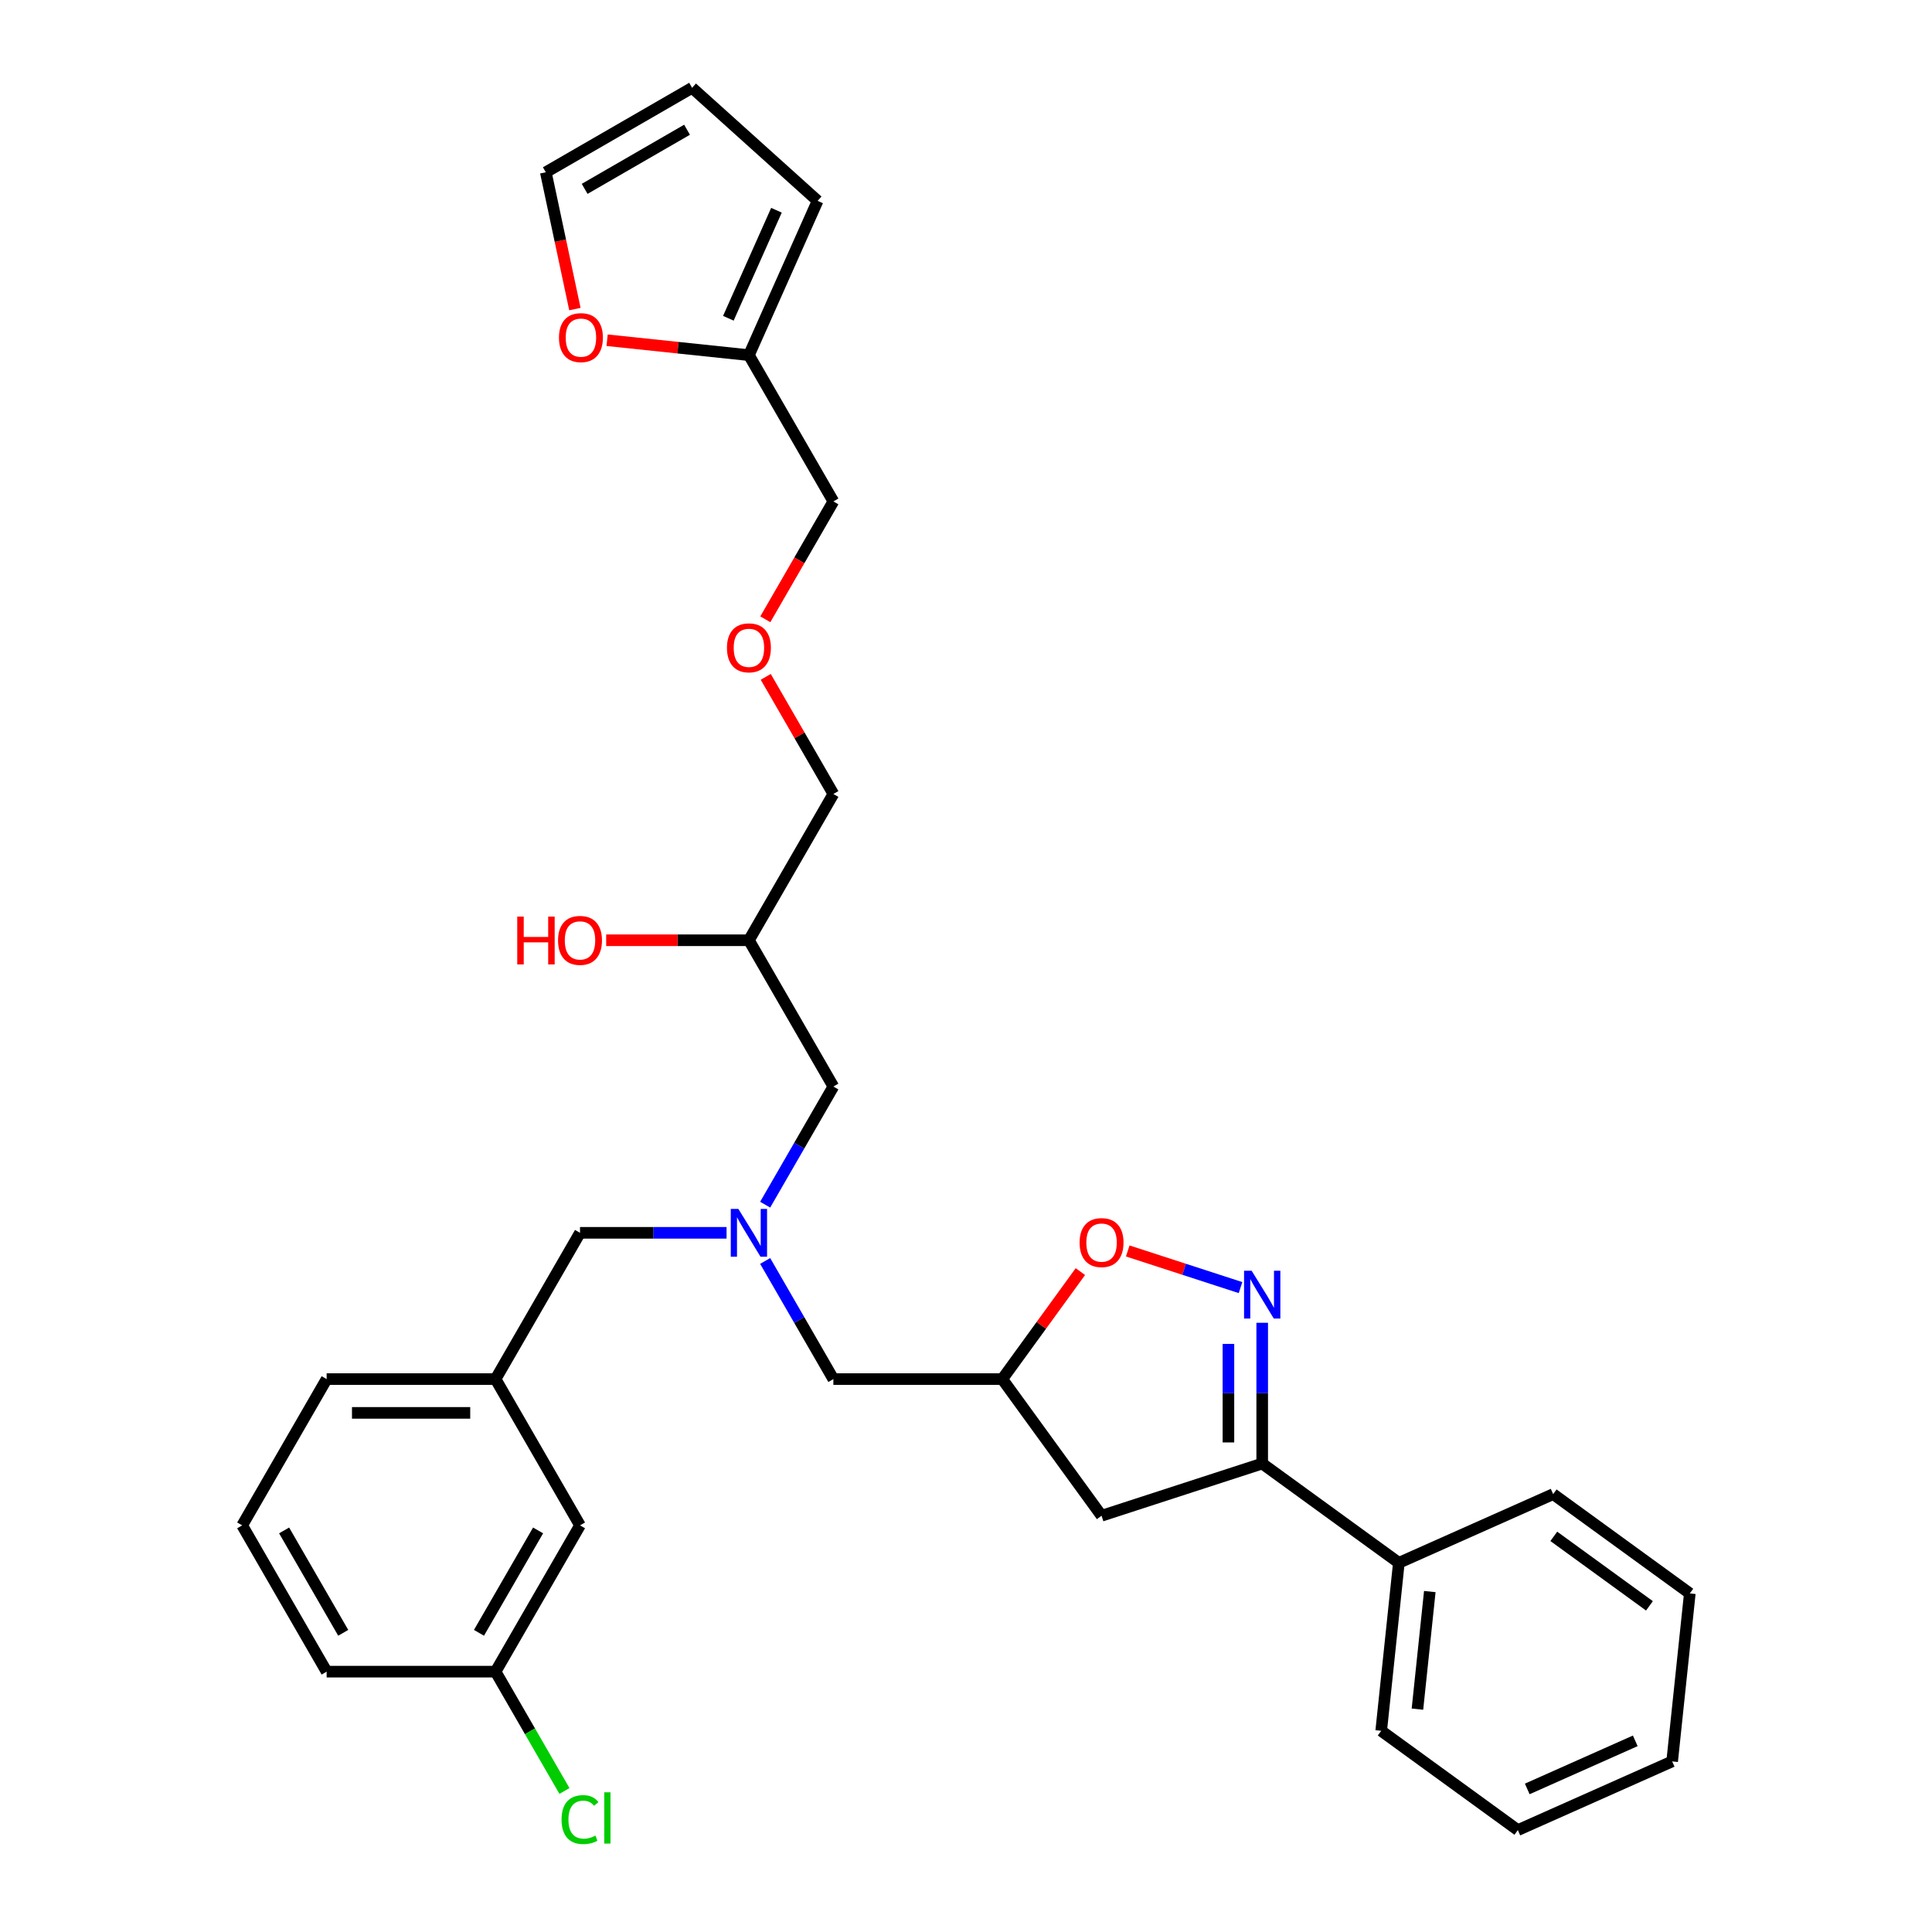<?xml version='1.0' encoding='iso-8859-1'?>
<svg version='1.1' baseProfile='full'
              xmlns='http://www.w3.org/2000/svg'
                      xmlns:rdkit='http://www.rdkit.org/xml'
                      xmlns:xlink='http://www.w3.org/1999/xlink'
                  xml:space='preserve'
width='1000px' height='1000px' viewBox='0 0 1000 1000'>
<!-- END OF HEADER -->
<rect style='opacity:1.0;fill:#FFFFFF;stroke:none' width='1000' height='1000' x='0' y='0'> </rect>
<path class='bond-0' d='M 396.048,623.539 L 413.7,592.965' style='fill:none;fill-rule:evenodd;stroke:#0000FF;stroke-width:6px;stroke-linecap:butt;stroke-linejoin:miter;stroke-opacity:1' />
<path class='bond-0' d='M 413.7,592.965 L 431.352,562.391' style='fill:none;fill-rule:evenodd;stroke:#000000;stroke-width:6px;stroke-linecap:butt;stroke-linejoin:miter;stroke-opacity:1' />
<path class='bond-1' d='M 396.048,652.67 L 413.7,683.244' style='fill:none;fill-rule:evenodd;stroke:#0000FF;stroke-width:6px;stroke-linecap:butt;stroke-linejoin:miter;stroke-opacity:1' />
<path class='bond-1' d='M 413.7,683.244 L 431.352,713.818' style='fill:none;fill-rule:evenodd;stroke:#000000;stroke-width:6px;stroke-linecap:butt;stroke-linejoin:miter;stroke-opacity:1' />
<path class='bond-2' d='M 376.063,638.105 L 338.137,638.105' style='fill:none;fill-rule:evenodd;stroke:#0000FF;stroke-width:6px;stroke-linecap:butt;stroke-linejoin:miter;stroke-opacity:1' />
<path class='bond-2' d='M 338.137,638.105 L 300.212,638.105' style='fill:none;fill-rule:evenodd;stroke:#000000;stroke-width:6px;stroke-linecap:butt;stroke-linejoin:miter;stroke-opacity:1' />
<path class='bond-3' d='M 431.352,562.391 L 387.638,486.677' style='fill:none;fill-rule:evenodd;stroke:#000000;stroke-width:6px;stroke-linecap:butt;stroke-linejoin:miter;stroke-opacity:1' />
<path class='bond-4' d='M 387.638,486.677 L 350.701,486.677' style='fill:none;fill-rule:evenodd;stroke:#000000;stroke-width:6px;stroke-linecap:butt;stroke-linejoin:miter;stroke-opacity:1' />
<path class='bond-4' d='M 350.701,486.677 L 313.763,486.677' style='fill:none;fill-rule:evenodd;stroke:#FF0000;stroke-width:6px;stroke-linecap:butt;stroke-linejoin:miter;stroke-opacity:1' />
<path class='bond-5' d='M 387.638,486.677 L 431.352,410.964' style='fill:none;fill-rule:evenodd;stroke:#000000;stroke-width:6px;stroke-linecap:butt;stroke-linejoin:miter;stroke-opacity:1' />
<path class='bond-6' d='M 431.352,713.818 L 518.778,713.818' style='fill:none;fill-rule:evenodd;stroke:#000000;stroke-width:6px;stroke-linecap:butt;stroke-linejoin:miter;stroke-opacity:1' />
<path class='bond-7' d='M 297.565,159.979 L 290.039,124.573' style='fill:none;fill-rule:evenodd;stroke:#FF0000;stroke-width:6px;stroke-linecap:butt;stroke-linejoin:miter;stroke-opacity:1' />
<path class='bond-7' d='M 290.039,124.573 L 282.514,89.168' style='fill:none;fill-rule:evenodd;stroke:#000000;stroke-width:6px;stroke-linecap:butt;stroke-linejoin:miter;stroke-opacity:1' />
<path class='bond-8' d='M 314.242,176.108 L 350.94,179.965' style='fill:none;fill-rule:evenodd;stroke:#FF0000;stroke-width:6px;stroke-linecap:butt;stroke-linejoin:miter;stroke-opacity:1' />
<path class='bond-8' d='M 350.94,179.965 L 387.638,183.823' style='fill:none;fill-rule:evenodd;stroke:#000000;stroke-width:6px;stroke-linecap:butt;stroke-linejoin:miter;stroke-opacity:1' />
<path class='bond-9' d='M 282.514,89.168 L 358.227,45.455' style='fill:none;fill-rule:evenodd;stroke:#000000;stroke-width:6px;stroke-linecap:butt;stroke-linejoin:miter;stroke-opacity:1' />
<path class='bond-9' d='M 302.613,97.754 L 355.613,67.154' style='fill:none;fill-rule:evenodd;stroke:#000000;stroke-width:6px;stroke-linecap:butt;stroke-linejoin:miter;stroke-opacity:1' />
<path class='bond-10' d='M 358.227,45.455 L 423.198,103.954' style='fill:none;fill-rule:evenodd;stroke:#000000;stroke-width:6px;stroke-linecap:butt;stroke-linejoin:miter;stroke-opacity:1' />
<path class='bond-11' d='M 653.314,757.532 L 724.044,808.92' style='fill:none;fill-rule:evenodd;stroke:#000000;stroke-width:6px;stroke-linecap:butt;stroke-linejoin:miter;stroke-opacity:1' />
<path class='bond-12' d='M 653.314,757.532 L 570.166,784.548' style='fill:none;fill-rule:evenodd;stroke:#000000;stroke-width:6px;stroke-linecap:butt;stroke-linejoin:miter;stroke-opacity:1' />
<path class='bond-13' d='M 653.314,757.532 L 653.314,721.101' style='fill:none;fill-rule:evenodd;stroke:#000000;stroke-width:6px;stroke-linecap:butt;stroke-linejoin:miter;stroke-opacity:1' />
<path class='bond-13' d='M 653.314,721.101 L 653.314,684.67' style='fill:none;fill-rule:evenodd;stroke:#0000FF;stroke-width:6px;stroke-linecap:butt;stroke-linejoin:miter;stroke-opacity:1' />
<path class='bond-13' d='M 635.829,746.602 L 635.829,721.101' style='fill:none;fill-rule:evenodd;stroke:#000000;stroke-width:6px;stroke-linecap:butt;stroke-linejoin:miter;stroke-opacity:1' />
<path class='bond-13' d='M 635.829,721.101 L 635.829,695.599' style='fill:none;fill-rule:evenodd;stroke:#0000FF;stroke-width:6px;stroke-linecap:butt;stroke-linejoin:miter;stroke-opacity:1' />
<path class='bond-14' d='M 570.166,784.548 L 518.778,713.818' style='fill:none;fill-rule:evenodd;stroke:#000000;stroke-width:6px;stroke-linecap:butt;stroke-linejoin:miter;stroke-opacity:1' />
<path class='bond-15' d='M 518.778,713.818 L 538.991,685.998' style='fill:none;fill-rule:evenodd;stroke:#000000;stroke-width:6px;stroke-linecap:butt;stroke-linejoin:miter;stroke-opacity:1' />
<path class='bond-15' d='M 538.991,685.998 L 559.203,658.179' style='fill:none;fill-rule:evenodd;stroke:#FF0000;stroke-width:6px;stroke-linecap:butt;stroke-linejoin:miter;stroke-opacity:1' />
<path class='bond-16' d='M 583.718,647.492 L 612.906,656.976' style='fill:none;fill-rule:evenodd;stroke:#FF0000;stroke-width:6px;stroke-linecap:butt;stroke-linejoin:miter;stroke-opacity:1' />
<path class='bond-16' d='M 612.906,656.976 L 642.095,666.46' style='fill:none;fill-rule:evenodd;stroke:#0000FF;stroke-width:6px;stroke-linecap:butt;stroke-linejoin:miter;stroke-opacity:1' />
<path class='bond-17' d='M 300.212,789.532 L 256.498,865.246' style='fill:none;fill-rule:evenodd;stroke:#000000;stroke-width:6px;stroke-linecap:butt;stroke-linejoin:miter;stroke-opacity:1' />
<path class='bond-17' d='M 278.512,792.146 L 247.913,845.146' style='fill:none;fill-rule:evenodd;stroke:#000000;stroke-width:6px;stroke-linecap:butt;stroke-linejoin:miter;stroke-opacity:1' />
<path class='bond-18' d='M 300.212,789.532 L 256.498,713.818' style='fill:none;fill-rule:evenodd;stroke:#000000;stroke-width:6px;stroke-linecap:butt;stroke-linejoin:miter;stroke-opacity:1' />
<path class='bond-19' d='M 256.498,865.246 L 274.327,896.126' style='fill:none;fill-rule:evenodd;stroke:#000000;stroke-width:6px;stroke-linecap:butt;stroke-linejoin:miter;stroke-opacity:1' />
<path class='bond-19' d='M 274.327,896.126 L 292.156,927.006' style='fill:none;fill-rule:evenodd;stroke:#00CC00;stroke-width:6px;stroke-linecap:butt;stroke-linejoin:miter;stroke-opacity:1' />
<path class='bond-20' d='M 256.498,865.246 L 169.072,865.246' style='fill:none;fill-rule:evenodd;stroke:#000000;stroke-width:6px;stroke-linecap:butt;stroke-linejoin:miter;stroke-opacity:1' />
<path class='bond-21' d='M 724.044,808.92 L 714.905,895.867' style='fill:none;fill-rule:evenodd;stroke:#000000;stroke-width:6px;stroke-linecap:butt;stroke-linejoin:miter;stroke-opacity:1' />
<path class='bond-21' d='M 740.062,823.79 L 733.665,884.653' style='fill:none;fill-rule:evenodd;stroke:#000000;stroke-width:6px;stroke-linecap:butt;stroke-linejoin:miter;stroke-opacity:1' />
<path class='bond-22' d='M 724.044,808.92 L 803.912,773.36' style='fill:none;fill-rule:evenodd;stroke:#000000;stroke-width:6px;stroke-linecap:butt;stroke-linejoin:miter;stroke-opacity:1' />
<path class='bond-23' d='M 714.905,895.867 L 785.635,947.255' style='fill:none;fill-rule:evenodd;stroke:#000000;stroke-width:6px;stroke-linecap:butt;stroke-linejoin:miter;stroke-opacity:1' />
<path class='bond-24' d='M 803.912,773.36 L 874.642,824.748' style='fill:none;fill-rule:evenodd;stroke:#000000;stroke-width:6px;stroke-linecap:butt;stroke-linejoin:miter;stroke-opacity:1' />
<path class='bond-24' d='M 804.244,795.214 L 853.754,831.186' style='fill:none;fill-rule:evenodd;stroke:#000000;stroke-width:6px;stroke-linecap:butt;stroke-linejoin:miter;stroke-opacity:1' />
<path class='bond-25' d='M 785.635,947.255 L 865.503,911.696' style='fill:none;fill-rule:evenodd;stroke:#000000;stroke-width:6px;stroke-linecap:butt;stroke-linejoin:miter;stroke-opacity:1' />
<path class='bond-25' d='M 790.503,925.948 L 846.411,901.056' style='fill:none;fill-rule:evenodd;stroke:#000000;stroke-width:6px;stroke-linecap:butt;stroke-linejoin:miter;stroke-opacity:1' />
<path class='bond-26' d='M 874.642,824.748 L 865.503,911.696' style='fill:none;fill-rule:evenodd;stroke:#000000;stroke-width:6px;stroke-linecap:butt;stroke-linejoin:miter;stroke-opacity:1' />
<path class='bond-27' d='M 256.498,713.818 L 300.212,638.105' style='fill:none;fill-rule:evenodd;stroke:#000000;stroke-width:6px;stroke-linecap:butt;stroke-linejoin:miter;stroke-opacity:1' />
<path class='bond-28' d='M 256.498,713.818 L 169.072,713.818' style='fill:none;fill-rule:evenodd;stroke:#000000;stroke-width:6px;stroke-linecap:butt;stroke-linejoin:miter;stroke-opacity:1' />
<path class='bond-28' d='M 243.384,731.304 L 182.186,731.304' style='fill:none;fill-rule:evenodd;stroke:#000000;stroke-width:6px;stroke-linecap:butt;stroke-linejoin:miter;stroke-opacity:1' />
<path class='bond-29' d='M 125.358,789.532 L 169.072,713.818' style='fill:none;fill-rule:evenodd;stroke:#000000;stroke-width:6px;stroke-linecap:butt;stroke-linejoin:miter;stroke-opacity:1' />
<path class='bond-30' d='M 125.358,789.532 L 169.072,865.246' style='fill:none;fill-rule:evenodd;stroke:#000000;stroke-width:6px;stroke-linecap:butt;stroke-linejoin:miter;stroke-opacity:1' />
<path class='bond-30' d='M 147.058,792.146 L 177.658,845.146' style='fill:none;fill-rule:evenodd;stroke:#000000;stroke-width:6px;stroke-linecap:butt;stroke-linejoin:miter;stroke-opacity:1' />
<path class='bond-31' d='M 423.198,103.954 L 387.638,183.823' style='fill:none;fill-rule:evenodd;stroke:#000000;stroke-width:6px;stroke-linecap:butt;stroke-linejoin:miter;stroke-opacity:1' />
<path class='bond-31' d='M 401.89,108.823 L 376.999,164.73' style='fill:none;fill-rule:evenodd;stroke:#000000;stroke-width:6px;stroke-linecap:butt;stroke-linejoin:miter;stroke-opacity:1' />
<path class='bond-32' d='M 387.638,183.823 L 431.352,259.536' style='fill:none;fill-rule:evenodd;stroke:#000000;stroke-width:6px;stroke-linecap:butt;stroke-linejoin:miter;stroke-opacity:1' />
<path class='bond-33' d='M 431.352,259.536 L 413.74,290.041' style='fill:none;fill-rule:evenodd;stroke:#000000;stroke-width:6px;stroke-linecap:butt;stroke-linejoin:miter;stroke-opacity:1' />
<path class='bond-33' d='M 413.74,290.041 L 396.128,320.545' style='fill:none;fill-rule:evenodd;stroke:#FF0000;stroke-width:6px;stroke-linecap:butt;stroke-linejoin:miter;stroke-opacity:1' />
<path class='bond-34' d='M 396.35,350.34 L 413.851,380.652' style='fill:none;fill-rule:evenodd;stroke:#FF0000;stroke-width:6px;stroke-linecap:butt;stroke-linejoin:miter;stroke-opacity:1' />
<path class='bond-34' d='M 413.851,380.652 L 431.352,410.964' style='fill:none;fill-rule:evenodd;stroke:#000000;stroke-width:6px;stroke-linecap:butt;stroke-linejoin:miter;stroke-opacity:1' />
<path  class='atom-0' d='M 382.165 625.725
L 390.279 638.839
Q 391.083 640.133, 392.377 642.476
Q 393.671 644.819, 393.741 644.959
L 393.741 625.725
L 397.028 625.725
L 397.028 650.484
L 393.636 650.484
L 384.928 636.146
Q 383.914 634.468, 382.83 632.544
Q 381.781 630.621, 381.466 630.026
L 381.466 650.484
L 378.249 650.484
L 378.249 625.725
L 382.165 625.725
' fill='#0000FF'/>
<path  class='atom-3' d='M 267.724 474.438
L 271.081 474.438
L 271.081 484.964
L 283.741 484.964
L 283.741 474.438
L 287.098 474.438
L 287.098 499.197
L 283.741 499.197
L 283.741 487.761
L 271.081 487.761
L 271.081 499.197
L 267.724 499.197
L 267.724 474.438
' fill='#FF0000'/>
<path  class='atom-3' d='M 288.846 486.747
Q 288.846 480.802, 291.784 477.48
Q 294.721 474.158, 300.212 474.158
Q 305.702 474.158, 308.64 477.48
Q 311.577 480.802, 311.577 486.747
Q 311.577 492.762, 308.605 496.189
Q 305.632 499.581, 300.212 499.581
Q 294.756 499.581, 291.784 496.189
Q 288.846 492.797, 288.846 486.747
M 300.212 496.784
Q 303.989 496.784, 306.017 494.266
Q 308.08 491.713, 308.08 486.747
Q 308.08 481.886, 306.017 479.438
Q 303.989 476.955, 300.212 476.955
Q 296.435 476.955, 294.372 479.403
Q 292.343 481.851, 292.343 486.747
Q 292.343 491.748, 294.372 494.266
Q 296.435 496.784, 300.212 496.784
' fill='#FF0000'/>
<path  class='atom-5' d='M 289.325 174.754
Q 289.325 168.809, 292.263 165.487
Q 295.2 162.165, 300.691 162.165
Q 306.181 162.165, 309.119 165.487
Q 312.056 168.809, 312.056 174.754
Q 312.056 180.769, 309.084 184.196
Q 306.111 187.588, 300.691 187.588
Q 295.235 187.588, 292.263 184.196
Q 289.325 180.804, 289.325 174.754
M 300.691 184.791
Q 304.468 184.791, 306.496 182.273
Q 308.559 179.72, 308.559 174.754
Q 308.559 169.893, 306.496 167.445
Q 304.468 164.962, 300.691 164.962
Q 296.914 164.962, 294.851 167.41
Q 292.822 169.858, 292.822 174.754
Q 292.822 179.755, 294.851 182.273
Q 296.914 184.791, 300.691 184.791
' fill='#FF0000'/>
<path  class='atom-11' d='M 558.801 643.159
Q 558.801 637.214, 561.738 633.891
Q 564.676 630.569, 570.166 630.569
Q 575.657 630.569, 578.594 633.891
Q 581.532 637.214, 581.532 643.159
Q 581.532 649.174, 578.559 652.601
Q 575.587 655.993, 570.166 655.993
Q 564.711 655.993, 561.738 652.601
Q 558.801 649.209, 558.801 643.159
M 570.166 653.195
Q 573.943 653.195, 575.972 650.677
Q 578.035 648.124, 578.035 643.159
Q 578.035 638.298, 575.972 635.85
Q 573.943 633.367, 570.166 633.367
Q 566.39 633.367, 564.326 635.815
Q 562.298 638.263, 562.298 643.159
Q 562.298 648.159, 564.326 650.677
Q 566.39 653.195, 570.166 653.195
' fill='#FF0000'/>
<path  class='atom-12' d='M 647.841 657.725
L 655.954 670.839
Q 656.759 672.133, 658.053 674.476
Q 659.346 676.819, 659.416 676.959
L 659.416 657.725
L 662.704 657.725
L 662.704 682.485
L 659.312 682.485
L 650.604 668.147
Q 649.59 666.468, 648.506 664.545
Q 647.456 662.621, 647.142 662.027
L 647.142 682.485
L 643.924 682.485
L 643.924 657.725
L 647.841 657.725
' fill='#0000FF'/>
<path  class='atom-15' d='M 290.665 941.816
Q 290.665 935.661, 293.532 932.444
Q 296.435 929.192, 301.925 929.192
Q 307.031 929.192, 309.759 932.794
L 307.451 934.682
Q 305.457 932.059, 301.925 932.059
Q 298.183 932.059, 296.19 934.577
Q 294.232 937.06, 294.232 941.816
Q 294.232 946.712, 296.26 949.23
Q 298.323 951.748, 302.31 951.748
Q 305.038 951.748, 308.22 950.104
L 309.199 952.727
Q 307.905 953.566, 305.947 954.056
Q 303.989 954.545, 301.82 954.545
Q 296.435 954.545, 293.532 951.258
Q 290.665 947.971, 290.665 941.816
' fill='#00CC00'/>
<path  class='atom-15' d='M 312.766 927.688
L 315.984 927.688
L 315.984 954.231
L 312.766 954.231
L 312.766 927.688
' fill='#00CC00'/>
<path  class='atom-30' d='M 376.273 335.32
Q 376.273 329.375, 379.21 326.053
Q 382.148 322.73, 387.638 322.73
Q 393.129 322.73, 396.066 326.053
Q 399.004 329.375, 399.004 335.32
Q 399.004 341.335, 396.031 344.762
Q 393.059 348.154, 387.638 348.154
Q 382.183 348.154, 379.21 344.762
Q 376.273 341.37, 376.273 335.32
M 387.638 345.356
Q 391.415 345.356, 393.444 342.839
Q 395.507 340.286, 395.507 335.32
Q 395.507 330.459, 393.444 328.011
Q 391.415 325.528, 387.638 325.528
Q 383.862 325.528, 381.798 327.976
Q 379.77 330.424, 379.77 335.32
Q 379.77 340.321, 381.798 342.839
Q 383.862 345.356, 387.638 345.356
' fill='#FF0000'/>
</svg>
